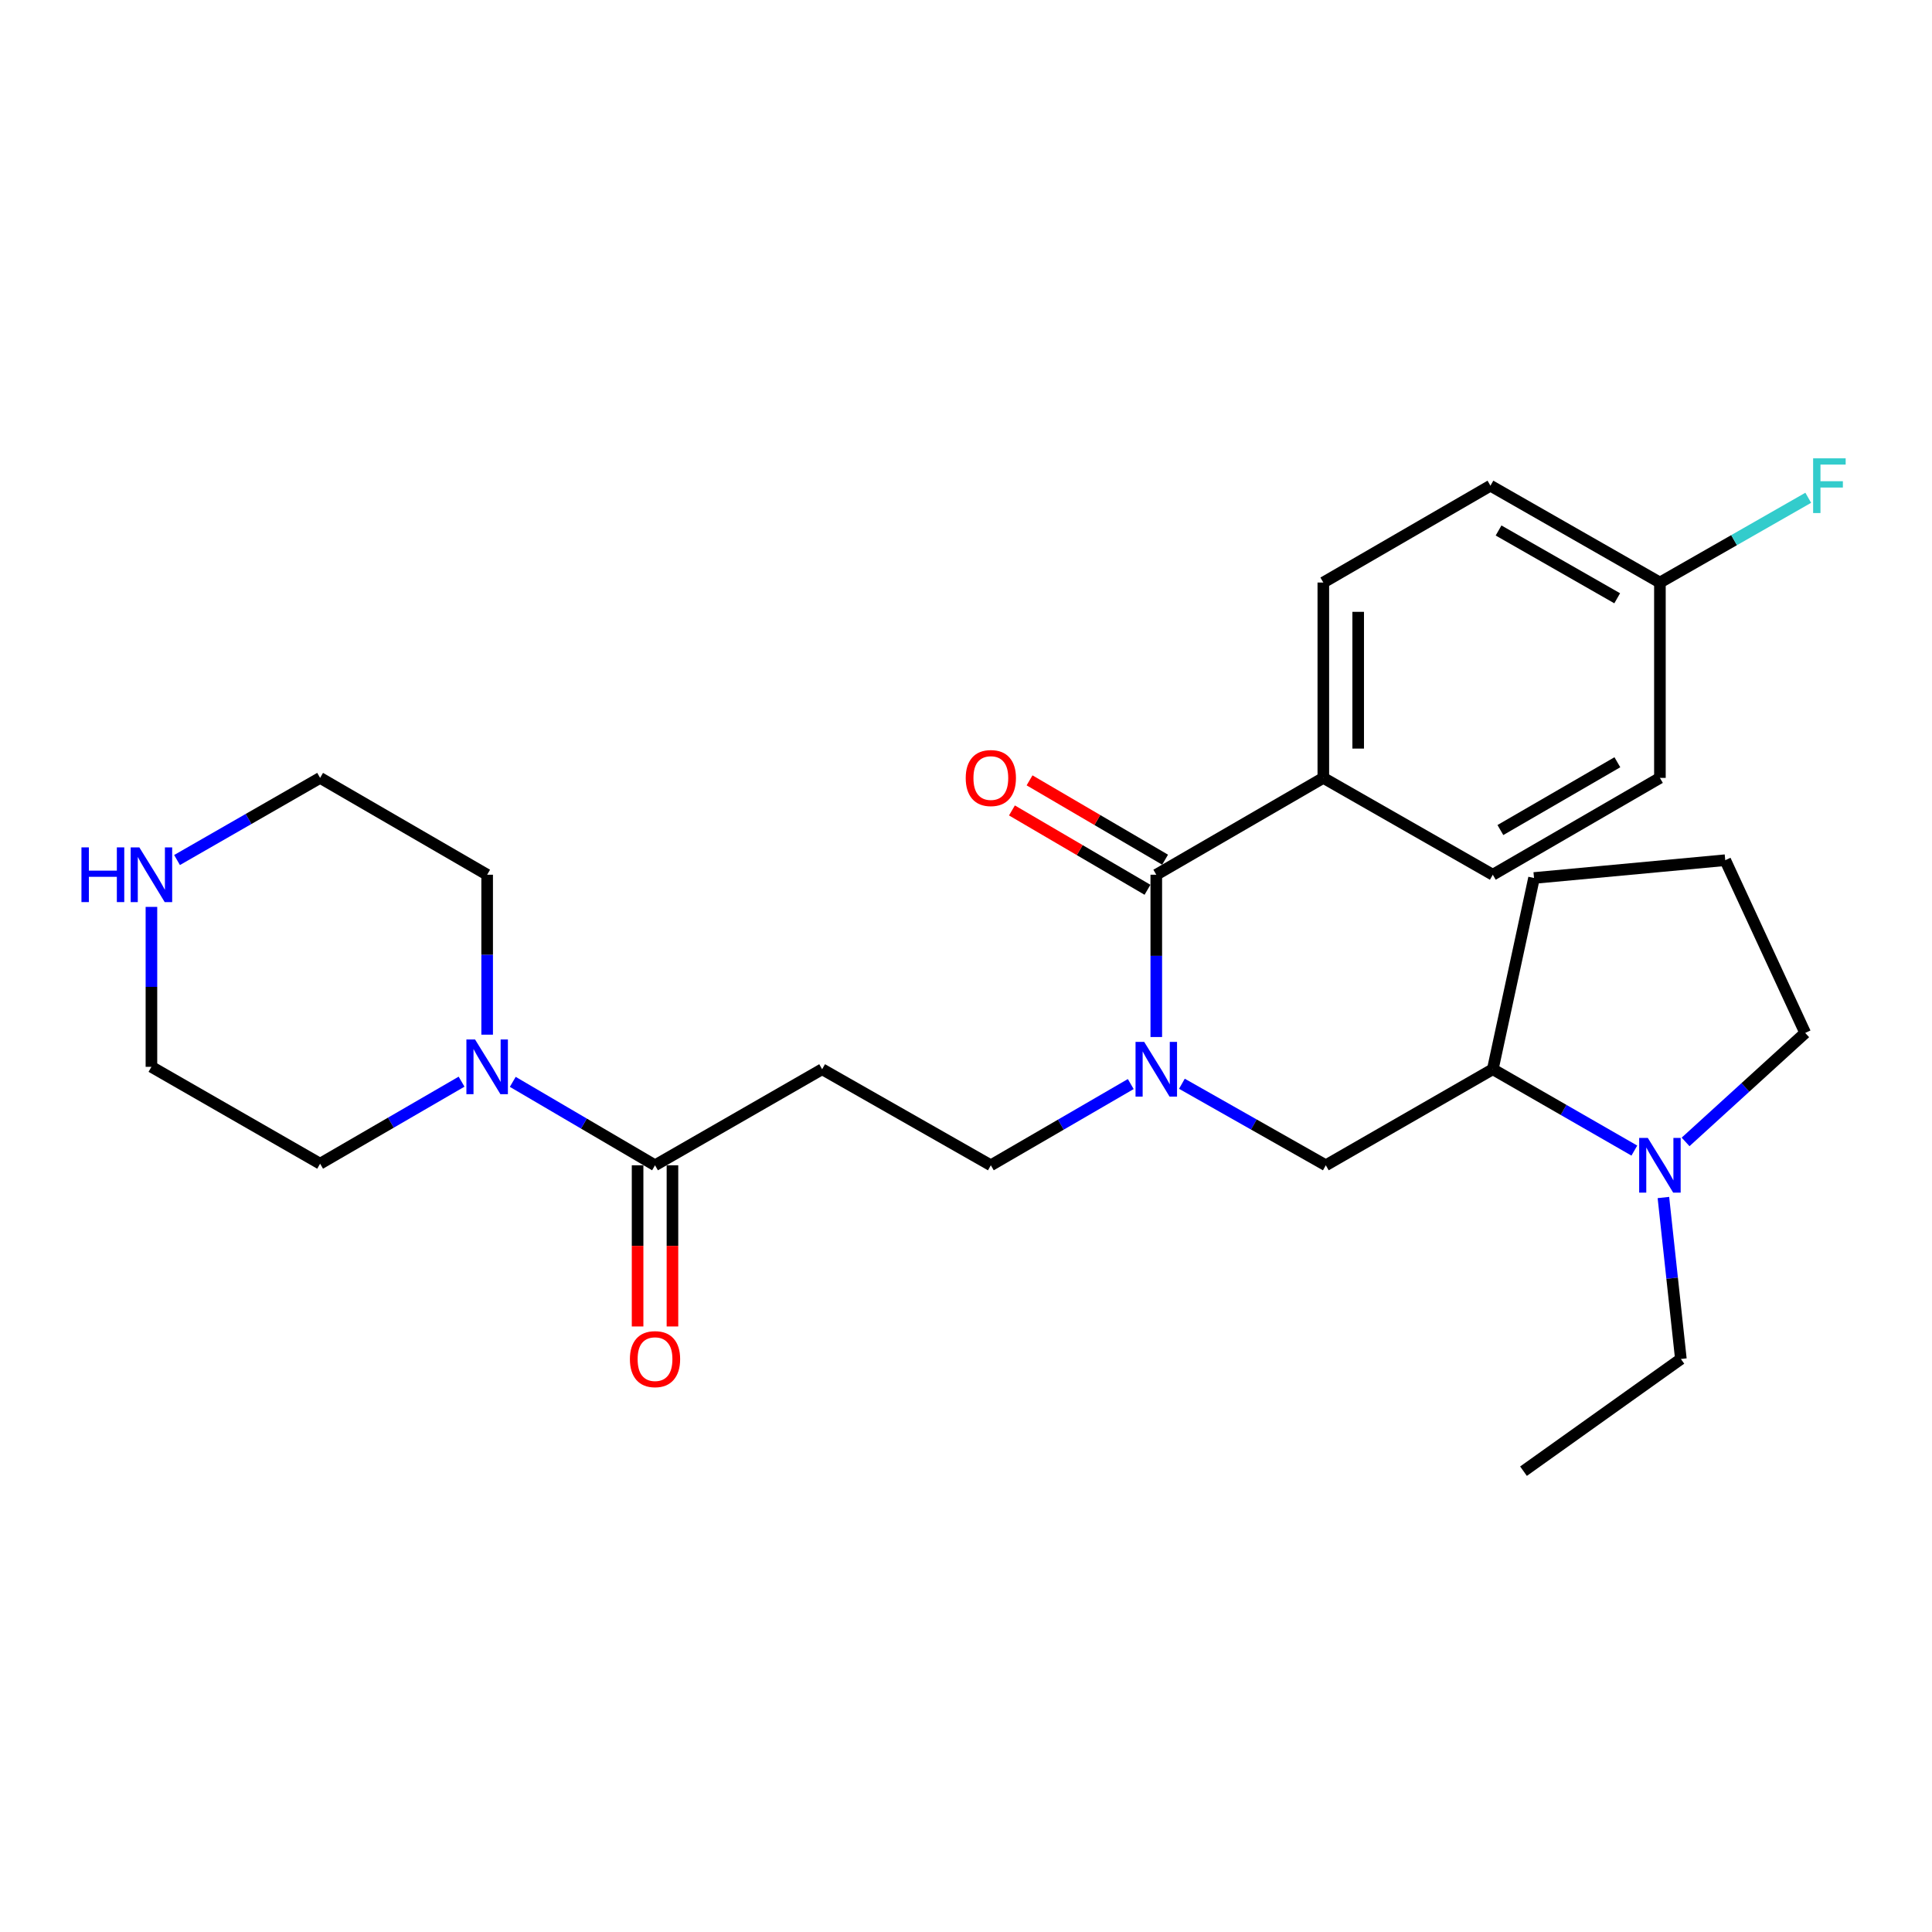 <?xml version='1.0' encoding='iso-8859-1'?>
<svg version='1.1' baseProfile='full'
              xmlns='http://www.w3.org/2000/svg'
                      xmlns:rdkit='http://www.rdkit.org/xml'
                      xmlns:xlink='http://www.w3.org/1999/xlink'
                  xml:space='preserve'
width='1000px' height='1000px' viewBox='0 0 1000 1000'>
<!-- END OF HEADER -->
<rect style='opacity:1.0;fill:#FFFFFF;stroke:none' width='1000' height='1000' x='0' y='0'> </rect>
<path class='bond-0' d='M 598.492,452.76 L 598.492,494.759' style='fill:none;fill-rule:evenodd;stroke:#000000;stroke-width:6px;stroke-linecap:butt;stroke-linejoin:miter;stroke-opacity:1' />
<path class='bond-0' d='M 598.492,494.759 L 598.492,536.758' style='fill:none;fill-rule:evenodd;stroke:#0000FF;stroke-width:6px;stroke-linecap:butt;stroke-linejoin:miter;stroke-opacity:1' />
<path class='bond-7' d='M 598.492,452.76 L 684.95,402.634' style='fill:none;fill-rule:evenodd;stroke:#000000;stroke-width:6px;stroke-linecap:butt;stroke-linejoin:miter;stroke-opacity:1' />
<path class='bond-9' d='M 603.05,444.973 L 567.972,424.441' style='fill:none;fill-rule:evenodd;stroke:#000000;stroke-width:6px;stroke-linecap:butt;stroke-linejoin:miter;stroke-opacity:1' />
<path class='bond-9' d='M 567.972,424.441 L 532.895,403.908' style='fill:none;fill-rule:evenodd;stroke:#FF0000;stroke-width:6px;stroke-linecap:butt;stroke-linejoin:miter;stroke-opacity:1' />
<path class='bond-9' d='M 593.934,460.547 L 558.856,440.015' style='fill:none;fill-rule:evenodd;stroke:#000000;stroke-width:6px;stroke-linecap:butt;stroke-linejoin:miter;stroke-opacity:1' />
<path class='bond-9' d='M 558.856,440.015 L 523.779,419.482' style='fill:none;fill-rule:evenodd;stroke:#FF0000;stroke-width:6px;stroke-linecap:butt;stroke-linejoin:miter;stroke-opacity:1' />
<path class='bond-5' d='M 611.753,560.948 L 648.993,582.049' style='fill:none;fill-rule:evenodd;stroke:#0000FF;stroke-width:6px;stroke-linecap:butt;stroke-linejoin:miter;stroke-opacity:1' />
<path class='bond-5' d='M 648.993,582.049 L 686.234,603.15' style='fill:none;fill-rule:evenodd;stroke:#000000;stroke-width:6px;stroke-linecap:butt;stroke-linejoin:miter;stroke-opacity:1' />
<path class='bond-8' d='M 585.277,561.107 L 549.066,582.128' style='fill:none;fill-rule:evenodd;stroke:#0000FF;stroke-width:6px;stroke-linecap:butt;stroke-linejoin:miter;stroke-opacity:1' />
<path class='bond-8' d='M 549.066,582.128 L 512.856,603.15' style='fill:none;fill-rule:evenodd;stroke:#000000;stroke-width:6px;stroke-linecap:butt;stroke-linejoin:miter;stroke-opacity:1' />
<path class='bond-1' d='M 339.037,603.15 L 425.535,553.434' style='fill:none;fill-rule:evenodd;stroke:#000000;stroke-width:6px;stroke-linecap:butt;stroke-linejoin:miter;stroke-opacity:1' />
<path class='bond-2' d='M 339.037,603.15 L 302.221,581.558' style='fill:none;fill-rule:evenodd;stroke:#000000;stroke-width:6px;stroke-linecap:butt;stroke-linejoin:miter;stroke-opacity:1' />
<path class='bond-2' d='M 302.221,581.558 L 265.406,559.967' style='fill:none;fill-rule:evenodd;stroke:#0000FF;stroke-width:6px;stroke-linecap:butt;stroke-linejoin:miter;stroke-opacity:1' />
<path class='bond-11' d='M 330.014,603.15 L 330.014,644.863' style='fill:none;fill-rule:evenodd;stroke:#000000;stroke-width:6px;stroke-linecap:butt;stroke-linejoin:miter;stroke-opacity:1' />
<path class='bond-11' d='M 330.014,644.863 L 330.014,686.577' style='fill:none;fill-rule:evenodd;stroke:#FF0000;stroke-width:6px;stroke-linecap:butt;stroke-linejoin:miter;stroke-opacity:1' />
<path class='bond-11' d='M 348.06,603.15 L 348.06,644.863' style='fill:none;fill-rule:evenodd;stroke:#000000;stroke-width:6px;stroke-linecap:butt;stroke-linejoin:miter;stroke-opacity:1' />
<path class='bond-11' d='M 348.06,644.863 L 348.06,686.577' style='fill:none;fill-rule:evenodd;stroke:#FF0000;stroke-width:6px;stroke-linecap:butt;stroke-linejoin:miter;stroke-opacity:1' />
<path class='bond-20' d='M 238.909,559.868 L 202.299,581.098' style='fill:none;fill-rule:evenodd;stroke:#0000FF;stroke-width:6px;stroke-linecap:butt;stroke-linejoin:miter;stroke-opacity:1' />
<path class='bond-20' d='M 202.299,581.098 L 165.689,602.328' style='fill:none;fill-rule:evenodd;stroke:#000000;stroke-width:6px;stroke-linecap:butt;stroke-linejoin:miter;stroke-opacity:1' />
<path class='bond-21' d='M 252.148,535.546 L 252.148,494.153' style='fill:none;fill-rule:evenodd;stroke:#0000FF;stroke-width:6px;stroke-linecap:butt;stroke-linejoin:miter;stroke-opacity:1' />
<path class='bond-21' d='M 252.148,494.153 L 252.148,452.76' style='fill:none;fill-rule:evenodd;stroke:#000000;stroke-width:6px;stroke-linecap:butt;stroke-linejoin:miter;stroke-opacity:1' />
<path class='bond-3' d='M 845.936,595.544 L 809.304,574.489' style='fill:none;fill-rule:evenodd;stroke:#0000FF;stroke-width:6px;stroke-linecap:butt;stroke-linejoin:miter;stroke-opacity:1' />
<path class='bond-3' d='M 809.304,574.489 L 772.672,553.434' style='fill:none;fill-rule:evenodd;stroke:#000000;stroke-width:6px;stroke-linecap:butt;stroke-linejoin:miter;stroke-opacity:1' />
<path class='bond-18' d='M 872.453,591.048 L 903.412,562.842' style='fill:none;fill-rule:evenodd;stroke:#0000FF;stroke-width:6px;stroke-linecap:butt;stroke-linejoin:miter;stroke-opacity:1' />
<path class='bond-18' d='M 903.412,562.842 L 934.37,534.637' style='fill:none;fill-rule:evenodd;stroke:#000000;stroke-width:6px;stroke-linecap:butt;stroke-linejoin:miter;stroke-opacity:1' />
<path class='bond-19' d='M 860.975,619.831 L 865.496,661.617' style='fill:none;fill-rule:evenodd;stroke:#0000FF;stroke-width:6px;stroke-linecap:butt;stroke-linejoin:miter;stroke-opacity:1' />
<path class='bond-19' d='M 865.496,661.617 L 870.017,703.403' style='fill:none;fill-rule:evenodd;stroke:#000000;stroke-width:6px;stroke-linecap:butt;stroke-linejoin:miter;stroke-opacity:1' />
<path class='bond-4' d='M 425.535,553.434 L 512.856,603.15' style='fill:none;fill-rule:evenodd;stroke:#000000;stroke-width:6px;stroke-linecap:butt;stroke-linejoin:miter;stroke-opacity:1' />
<path class='bond-6' d='M 686.234,603.15 L 772.672,553.434' style='fill:none;fill-rule:evenodd;stroke:#000000;stroke-width:6px;stroke-linecap:butt;stroke-linejoin:miter;stroke-opacity:1' />
<path class='bond-22' d='M 772.672,553.434 L 794.006,454.445' style='fill:none;fill-rule:evenodd;stroke:#000000;stroke-width:6px;stroke-linecap:butt;stroke-linejoin:miter;stroke-opacity:1' />
<path class='bond-12' d='M 684.95,402.634 L 684.95,301.519' style='fill:none;fill-rule:evenodd;stroke:#000000;stroke-width:6px;stroke-linecap:butt;stroke-linejoin:miter;stroke-opacity:1' />
<path class='bond-12' d='M 702.996,387.466 L 702.996,316.686' style='fill:none;fill-rule:evenodd;stroke:#000000;stroke-width:6px;stroke-linecap:butt;stroke-linejoin:miter;stroke-opacity:1' />
<path class='bond-13' d='M 684.95,402.634 L 772.672,452.76' style='fill:none;fill-rule:evenodd;stroke:#000000;stroke-width:6px;stroke-linecap:butt;stroke-linejoin:miter;stroke-opacity:1' />
<path class='bond-10' d='M 91.636,445.149 L 128.663,423.892' style='fill:none;fill-rule:evenodd;stroke:#0000FF;stroke-width:6px;stroke-linecap:butt;stroke-linejoin:miter;stroke-opacity:1' />
<path class='bond-10' d='M 128.663,423.892 L 165.689,402.634' style='fill:none;fill-rule:evenodd;stroke:#000000;stroke-width:6px;stroke-linecap:butt;stroke-linejoin:miter;stroke-opacity:1' />
<path class='bond-29' d='M 78.379,469.406 L 78.379,510.799' style='fill:none;fill-rule:evenodd;stroke:#0000FF;stroke-width:6px;stroke-linecap:butt;stroke-linejoin:miter;stroke-opacity:1' />
<path class='bond-29' d='M 78.379,510.799 L 78.379,552.191' style='fill:none;fill-rule:evenodd;stroke:#000000;stroke-width:6px;stroke-linecap:butt;stroke-linejoin:miter;stroke-opacity:1' />
<path class='bond-16' d='M 684.95,301.519 L 771.449,251.392' style='fill:none;fill-rule:evenodd;stroke:#000000;stroke-width:6px;stroke-linecap:butt;stroke-linejoin:miter;stroke-opacity:1' />
<path class='bond-15' d='M 772.672,452.76 L 859.17,402.634' style='fill:none;fill-rule:evenodd;stroke:#000000;stroke-width:6px;stroke-linecap:butt;stroke-linejoin:miter;stroke-opacity:1' />
<path class='bond-15' d='M 776.598,429.628 L 837.147,394.539' style='fill:none;fill-rule:evenodd;stroke:#000000;stroke-width:6px;stroke-linecap:butt;stroke-linejoin:miter;stroke-opacity:1' />
<path class='bond-14' d='M 859.17,301.519 L 859.17,402.634' style='fill:none;fill-rule:evenodd;stroke:#000000;stroke-width:6px;stroke-linecap:butt;stroke-linejoin:miter;stroke-opacity:1' />
<path class='bond-17' d='M 859.17,301.519 L 897.558,279.583' style='fill:none;fill-rule:evenodd;stroke:#000000;stroke-width:6px;stroke-linecap:butt;stroke-linejoin:miter;stroke-opacity:1' />
<path class='bond-17' d='M 897.558,279.583 L 935.946,257.647' style='fill:none;fill-rule:evenodd;stroke:#33CCCC;stroke-width:6px;stroke-linecap:butt;stroke-linejoin:miter;stroke-opacity:1' />
<path class='bond-27' d='M 859.17,301.519 L 771.449,251.392' style='fill:none;fill-rule:evenodd;stroke:#000000;stroke-width:6px;stroke-linecap:butt;stroke-linejoin:miter;stroke-opacity:1' />
<path class='bond-27' d='M 837.059,309.667 L 775.654,274.579' style='fill:none;fill-rule:evenodd;stroke:#000000;stroke-width:6px;stroke-linecap:butt;stroke-linejoin:miter;stroke-opacity:1' />
<path class='bond-28' d='M 934.37,534.637 L 892.985,445.231' style='fill:none;fill-rule:evenodd;stroke:#000000;stroke-width:6px;stroke-linecap:butt;stroke-linejoin:miter;stroke-opacity:1' />
<path class='bond-26' d='M 870.017,703.403 L 788.562,761.48' style='fill:none;fill-rule:evenodd;stroke:#000000;stroke-width:6px;stroke-linecap:butt;stroke-linejoin:miter;stroke-opacity:1' />
<path class='bond-24' d='M 165.689,602.328 L 78.379,552.191' style='fill:none;fill-rule:evenodd;stroke:#000000;stroke-width:6px;stroke-linecap:butt;stroke-linejoin:miter;stroke-opacity:1' />
<path class='bond-25' d='M 252.148,452.76 L 165.689,402.634' style='fill:none;fill-rule:evenodd;stroke:#000000;stroke-width:6px;stroke-linecap:butt;stroke-linejoin:miter;stroke-opacity:1' />
<path class='bond-23' d='M 794.006,454.445 L 892.985,445.231' style='fill:none;fill-rule:evenodd;stroke:#000000;stroke-width:6px;stroke-linecap:butt;stroke-linejoin:miter;stroke-opacity:1' />
<path  class='atom-1' d='M 592.232 539.274
L 601.512 554.274
Q 602.432 555.754, 603.912 558.434
Q 605.392 561.114, 605.472 561.274
L 605.472 539.274
L 609.232 539.274
L 609.232 567.594
L 605.352 567.594
L 595.392 551.194
Q 594.232 549.274, 592.992 547.074
Q 591.792 544.874, 591.432 544.194
L 591.432 567.594
L 587.752 567.594
L 587.752 539.274
L 592.232 539.274
' fill='#0000FF'/>
<path  class='atom-3' d='M 245.888 538.031
L 255.168 553.031
Q 256.088 554.511, 257.568 557.191
Q 259.048 559.871, 259.128 560.031
L 259.128 538.031
L 262.888 538.031
L 262.888 566.351
L 259.008 566.351
L 249.048 549.951
Q 247.888 548.031, 246.648 545.831
Q 245.448 543.631, 245.088 542.951
L 245.088 566.351
L 241.408 566.351
L 241.408 538.031
L 245.888 538.031
' fill='#0000FF'/>
<path  class='atom-4' d='M 852.91 588.99
L 862.19 603.99
Q 863.11 605.47, 864.59 608.15
Q 866.07 610.83, 866.15 610.99
L 866.15 588.99
L 869.91 588.99
L 869.91 617.31
L 866.03 617.31
L 856.07 600.91
Q 854.91 598.99, 853.67 596.79
Q 852.47 594.59, 852.11 593.91
L 852.11 617.31
L 848.43 617.31
L 848.43 588.99
L 852.91 588.99
' fill='#0000FF'/>
<path  class='atom-10' d='M 499.856 402.714
Q 499.856 395.914, 503.216 392.114
Q 506.576 388.314, 512.856 388.314
Q 519.136 388.314, 522.496 392.114
Q 525.856 395.914, 525.856 402.714
Q 525.856 409.594, 522.456 413.514
Q 519.056 417.394, 512.856 417.394
Q 506.616 417.394, 503.216 413.514
Q 499.856 409.634, 499.856 402.714
M 512.856 414.194
Q 517.176 414.194, 519.496 411.314
Q 521.856 408.394, 521.856 402.714
Q 521.856 397.154, 519.496 394.354
Q 517.176 391.514, 512.856 391.514
Q 508.536 391.514, 506.176 394.314
Q 503.856 397.114, 503.856 402.714
Q 503.856 408.434, 506.176 411.314
Q 508.536 414.194, 512.856 414.194
' fill='#FF0000'/>
<path  class='atom-11' d='M 42.159 438.6
L 45.999 438.6
L 45.999 450.64
L 60.479 450.64
L 60.479 438.6
L 64.319 438.6
L 64.319 466.92
L 60.479 466.92
L 60.479 453.84
L 45.999 453.84
L 45.999 466.92
L 42.159 466.92
L 42.159 438.6
' fill='#0000FF'/>
<path  class='atom-11' d='M 72.119 438.6
L 81.399 453.6
Q 82.319 455.08, 83.799 457.76
Q 85.279 460.44, 85.359 460.6
L 85.359 438.6
L 89.119 438.6
L 89.119 466.92
L 85.239 466.92
L 75.279 450.52
Q 74.119 448.6, 72.879 446.4
Q 71.679 444.2, 71.319 443.52
L 71.319 466.92
L 67.639 466.92
L 67.639 438.6
L 72.119 438.6
' fill='#0000FF'/>
<path  class='atom-12' d='M 326.037 703.483
Q 326.037 696.683, 329.397 692.883
Q 332.757 689.083, 339.037 689.083
Q 345.317 689.083, 348.677 692.883
Q 352.037 696.683, 352.037 703.483
Q 352.037 710.363, 348.637 714.283
Q 345.237 718.163, 339.037 718.163
Q 332.797 718.163, 329.397 714.283
Q 326.037 710.403, 326.037 703.483
M 339.037 714.963
Q 343.357 714.963, 345.677 712.083
Q 348.037 709.163, 348.037 703.483
Q 348.037 697.923, 345.677 695.123
Q 343.357 692.283, 339.037 692.283
Q 334.717 692.283, 332.357 695.083
Q 330.037 697.883, 330.037 703.483
Q 330.037 709.203, 332.357 712.083
Q 334.717 714.963, 339.037 714.963
' fill='#FF0000'/>
<path  class='atom-18' d='M 938.472 237.232
L 955.312 237.232
L 955.312 240.472
L 942.272 240.472
L 942.272 249.072
L 953.872 249.072
L 953.872 252.352
L 942.272 252.352
L 942.272 265.552
L 938.472 265.552
L 938.472 237.232
' fill='#33CCCC'/>
</svg>
